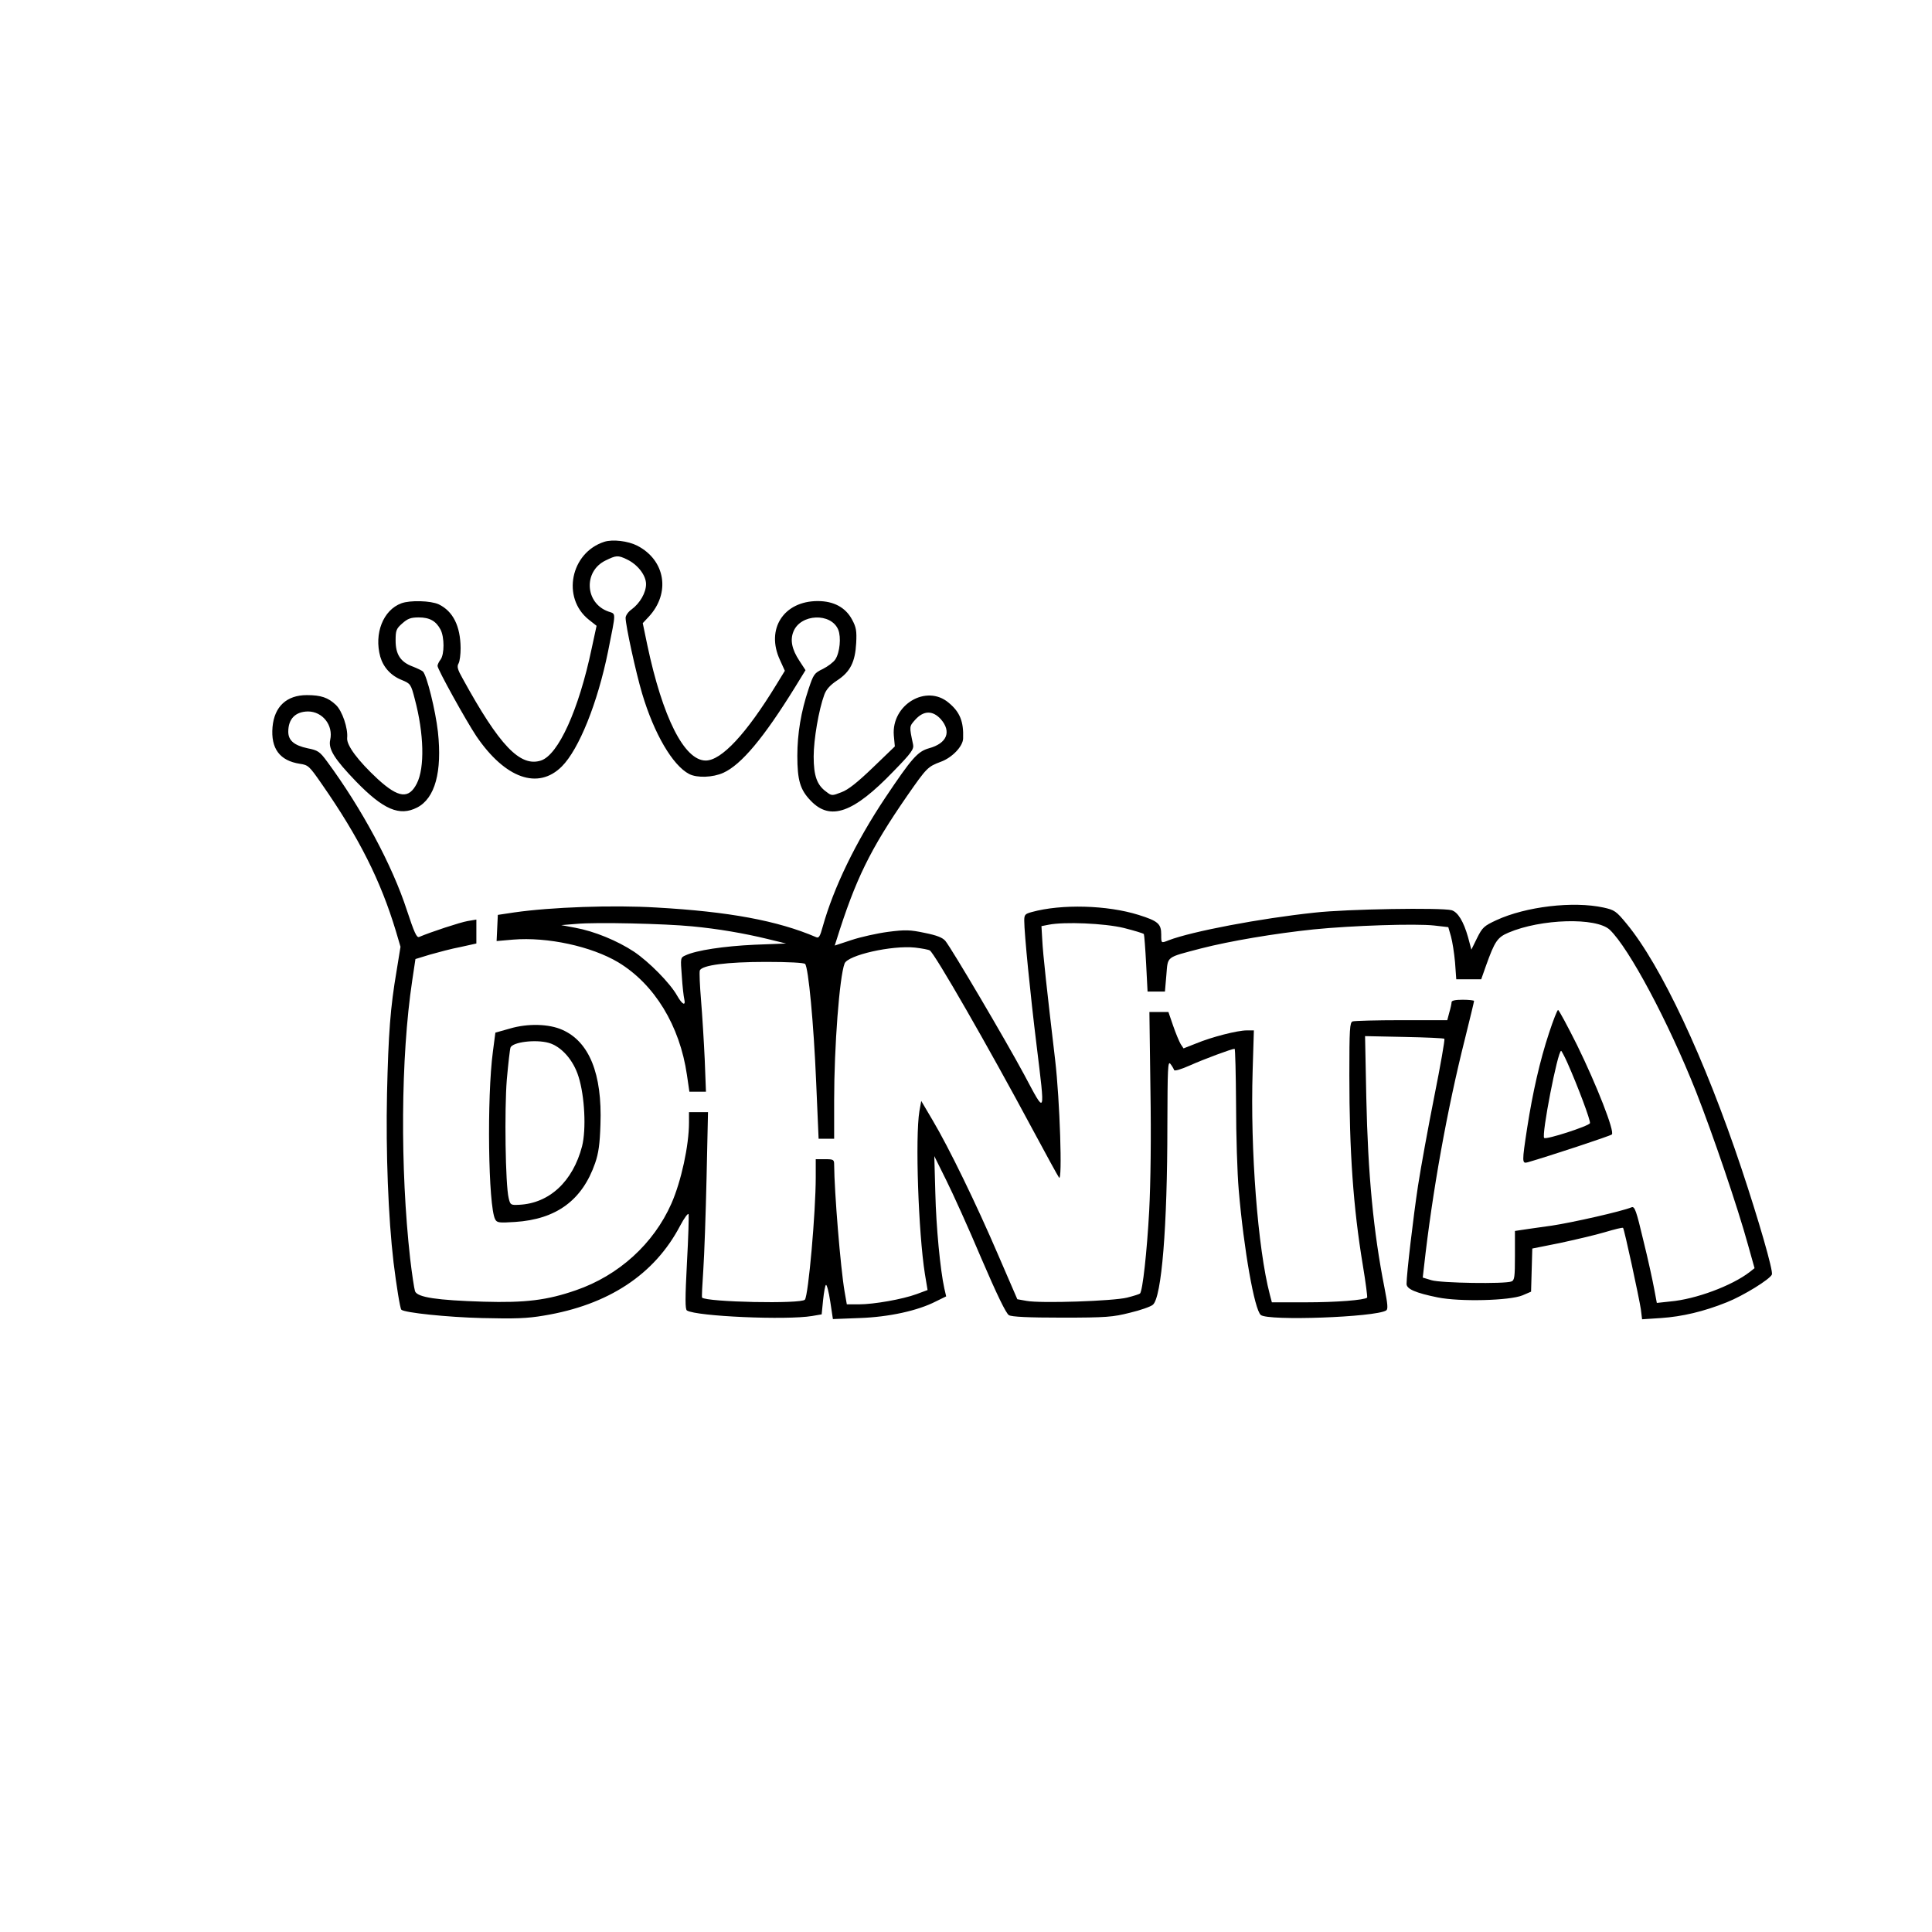 <?xml version="1.0" encoding="UTF-8" standalone="yes"?>
<svg version="1.0" xmlns="http://www.w3.org/2000/svg" width="250mm" height="250mm" viewBox="0 0 945 945" preserveAspectRatio="xMidYMid meet">
  <g transform="translate(0,945) scale(0.1,-0.1)" fill="#000000" stroke="none">
    <path d="M2956 6800 c-165 -53 -210 -274 -76 -381 l38 -30 -24 -111 c-63 -300
-163 -520 -248 -548 -102 -33 -203 73 -383 401 -25 44 -29 59 -20 74 6 11 10
44 10 75 -1 108 -37 180 -107 214 -39 18 -140 21 -183 5 -89 -33 -134 -148
-103 -261 15 -52 52 -93 105 -114 43 -18 45 -20 64 -94 45 -169 49 -335 10
-412 -39 -77 -89 -72 -191 21 -97 90 -153 165 -150 201 5 47 -24 133 -55 162
-38 36 -73 48 -142 48 -99 0 -159 -56 -168 -156 -9 -105 35 -165 134 -180 41
-6 46 -11 107 -99 183 -263 288 -473 362 -718 l23 -78 -19 -117 c-31 -182 -40
-305 -47 -602 -6 -286 6 -604 32 -825 14 -114 32 -225 38 -231 14 -15 228 -37
394 -41 162 -4 221 -2 303 12 316 52 542 201 667 440 20 38 39 63 41 56 2 -7
-1 -115 -8 -239 -9 -173 -9 -226 0 -232 47 -29 488 -48 612 -27 l47 8 7 70 c4
38 10 72 14 74 4 3 14 -34 21 -81 l13 -86 130 5 c145 5 285 36 373 81 l51 25
-9 39 c-20 91 -40 300 -44 467 l-5 180 58 -117 c32 -64 110 -236 172 -383 76
-177 121 -270 135 -278 14 -8 94 -12 260 -12 217 0 249 3 332 24 51 12 102 30
112 39 43 36 71 381 71 877 1 280 2 318 15 301 8 -10 16 -24 18 -30 2 -6 33 3
78 23 67 30 204 81 218 81 3 0 6 -123 7 -273 0 -149 6 -337 13 -417 25 -293
77 -586 108 -612 36 -30 559 -11 613 22 10 6 8 29 -8 111 -54 273 -81 553 -89
932 l-6 299 191 -4 c105 -2 193 -6 197 -9 3 -4 -19 -130 -49 -280 -30 -151
-66 -348 -80 -439 -23 -152 -56 -432 -56 -480 0 -25 44 -44 152 -66 108 -22
352 -16 415 10 l42 18 3 105 3 106 135 27 c74 16 173 39 220 53 47 14 87 24
89 21 6 -6 78 -339 87 -398 l6 -49 92 6 c104 7 210 32 322 77 81 32 212 113
221 136 7 18 -65 267 -149 519 -179 536 -393 993 -562 1197 -51 62 -59 67
-113 79 -148 32 -379 5 -524 -62 -60 -28 -68 -35 -94 -87 l-28 -57 -16 60
c-22 78 -50 124 -81 133 -50 13 -512 6 -670 -12 -265 -28 -601 -92 -713 -135
-38 -15 -37 -16 -37 28 0 52 -15 66 -111 96 -153 48 -377 54 -522 14 -33 -9
-37 -13 -37 -42 0 -62 30 -364 60 -607 43 -353 46 -346 -60 -147 -92 171 -353
614 -386 655 -14 16 -41 27 -101 39 -71 15 -94 16 -179 5 -53 -7 -134 -25
-179 -40 l-82 -27 8 25 c94 300 165 445 346 707 96 138 101 143 165 167 55 20
108 75 109 114 3 82 -15 129 -71 175 -109 92 -280 -10 -268 -160 l5 -54 -107
-103 c-76 -73 -121 -109 -154 -121 -46 -18 -48 -18 -74 2 -46 33 -62 78 -62
173 0 83 25 229 52 302 9 25 28 47 63 70 64 42 88 90 93 183 3 59 0 77 -20
114 -32 60 -90 91 -168 91 -167 0 -255 -137 -185 -288 l24 -53 -41 -67 c-147
-241 -269 -372 -346 -372 -105 0 -211 211 -286 566 l-22 106 29 31 c108 116
82 277 -56 348 -45 23 -120 32 -161 19z m110 -86 c53 -25 94 -78 94 -121 0
-42 -30 -94 -71 -124 -16 -11 -29 -30 -29 -41 0 -37 50 -267 81 -371 58 -195
149 -351 230 -393 39 -20 116 -17 167 6 88 40 197 170 351 419 l51 83 -30 46
c-37 56 -46 102 -29 143 35 87 184 93 219 9 15 -37 8 -111 -14 -145 -9 -14
-37 -35 -61 -47 -42 -20 -46 -26 -70 -98 -37 -110 -55 -219 -55 -327 0 -120
14 -166 65 -219 96 -101 209 -61 405 143 89 91 101 109 96 132 -19 90 -19 87
11 121 41 45 85 46 125 2 53 -61 30 -118 -58 -142 -56 -16 -84 -48 -214 -242
-144 -216 -252 -438 -306 -631 -13 -48 -19 -57 -32 -51 -189 81 -427 125 -781
145 -213 13 -516 2 -696 -24 l-80 -12 -3 -64 -3 -64 80 7 c169 14 384 -33 515
-111 177 -107 301 -309 336 -551 l12 -82 41 0 40 0 -6 157 c-4 87 -12 217 -18
290 -6 72 -9 138 -6 146 10 26 132 42 324 42 108 0 186 -4 191 -10 16 -17 42
-290 54 -577 l12 -278 38 0 38 0 0 188 c0 262 26 604 51 669 15 41 231 90 345
78 34 -4 66 -10 72 -14 24 -15 284 -467 503 -876 65 -121 123 -227 129 -235
17 -24 4 380 -19 575 -40 339 -60 521 -63 587 l-4 68 36 7 c76 15 272 7 367
-16 51 -13 95 -26 98 -30 2 -5 7 -69 11 -145 l7 -136 42 0 43 0 7 81 c8 94 -4
84 170 130 140 36 359 73 550 93 190 19 499 29 590 19 l69 -8 13 -45 c7 -25
16 -82 20 -127 l6 -83 61 0 61 0 24 68 c42 117 55 137 109 160 159 68 430 76
496 14 94 -90 285 -447 422 -792 82 -209 203 -563 254 -749 l32 -114 -24 -19
c-87 -67 -263 -133 -389 -144 l-65 -7 -13 69 c-7 38 -30 145 -53 237 -34 144
-42 167 -57 162 -47 -20 -291 -75 -391 -90 -63 -9 -130 -18 -147 -21 l-33 -5
0 -120 c0 -105 -2 -121 -17 -127 -32 -13 -345 -8 -391 6 l-43 13 6 52 c41 368
113 769 201 1118 24 97 44 179 44 183 0 3 -25 6 -55 6 -37 0 -55 -4 -55 -12 0
-7 -5 -30 -11 -50 l-10 -38 -224 0 c-123 0 -230 -3 -239 -6 -14 -5 -16 -38
-16 -263 0 -374 19 -647 66 -930 14 -84 23 -155 21 -158 -13 -12 -149 -23
-299 -23 l-167 0 -10 38 c-59 225 -96 709 -84 1095 l6 197 -35 0 c-45 0 -171
-32 -248 -64 l-61 -24 -14 21 c-7 12 -24 52 -37 90 l-23 67 -47 0 -46 0 5
-377 c4 -237 1 -459 -6 -595 -11 -201 -32 -392 -45 -405 -3 -3 -31 -12 -63
-20 -67 -17 -423 -29 -492 -16 l-45 8 -93 215 c-109 254 -242 527 -321 660
l-56 95 -9 -50 c-21 -128 -5 -594 27 -797 l13 -78 -54 -20 c-68 -25 -208 -50
-283 -50 l-58 0 -11 63 c-20 117 -50 486 -51 620 0 25 -3 27 -45 27 l-45 0 0
-87 c0 -173 -36 -579 -53 -600 -17 -22 -481 -12 -503 10 -2 2 1 63 6 135 5 73
12 276 16 452 l7 320 -46 0 -47 0 0 -51 c0 -112 -38 -287 -86 -396 -87 -197
-258 -352 -467 -424 -141 -49 -248 -62 -452 -56 -227 7 -323 21 -335 51 -4 12
-15 84 -24 161 -49 439 -46 984 10 1357 l16 107 72 22 c39 11 106 29 149 37
l77 17 0 58 0 59 -42 -7 c-36 -6 -182 -54 -238 -78 -12 -5 -24 22 -60 131 -71
219 -221 498 -390 727 -36 49 -45 55 -96 65 -65 14 -94 38 -94 81 0 63 35 98
96 99 72 0 125 -68 109 -139 -10 -45 21 -94 126 -203 134 -138 213 -172 299
-128 88 45 123 175 102 370 -12 106 -54 275 -73 295 -5 5 -28 16 -51 25 -59
22 -83 59 -83 127 0 49 3 58 33 84 26 23 41 29 80 29 54 0 85 -18 107 -60 19
-37 19 -120 0 -146 -8 -10 -15 -25 -15 -31 0 -17 140 -269 190 -344 141 -207
302 -264 418 -148 84 84 175 311 226 562 40 201 40 182 1 196 -114 41 -122
196 -14 249 53 26 61 27 105 6z m319 -1795 c127 -12 255 -34 370 -62 l90 -22
-155 -6 c-149 -7 -284 -27 -337 -52 -25 -11 -25 -12 -18 -102 3 -49 9 -100 12
-112 8 -36 -10 -27 -35 17 -35 62 -137 165 -211 215 -82 54 -194 100 -287 117
l-69 13 75 6 c95 9 433 1 565 -12z"/>
    <path d="M7577 4398 c-45 -136 -80 -291 -107 -464 -26 -170 -26 -177 3 -169
104 30 404 129 411 136 15 14 -74 241 -170 437 -47 94 -89 172 -93 172 -4 0
-24 -51 -44 -112z m89 -145 c52 -117 115 -285 111 -297 -6 -14 -215 -82 -224
-72 -14 13 66 426 83 426 2 0 16 -26 30 -57z"/>
    <path d="M2494 4419 l-71 -20 -12 -92 c-30 -223 -23 -757 11 -821 9 -17 19
-18 97 -13 202 13 329 106 392 288 17 49 23 94 26 189 9 248 -55 405 -187 463
-65 29 -168 32 -256 6z m190 -70 c61 -17 121 -84 146 -166 30 -95 38 -257 17
-340 -45 -172 -160 -279 -308 -286 -41 -2 -43 -1 -51 33 -16 65 -21 432 -9
580 7 78 15 148 18 156 10 27 123 41 187 23z"/>
  </g>
</svg>